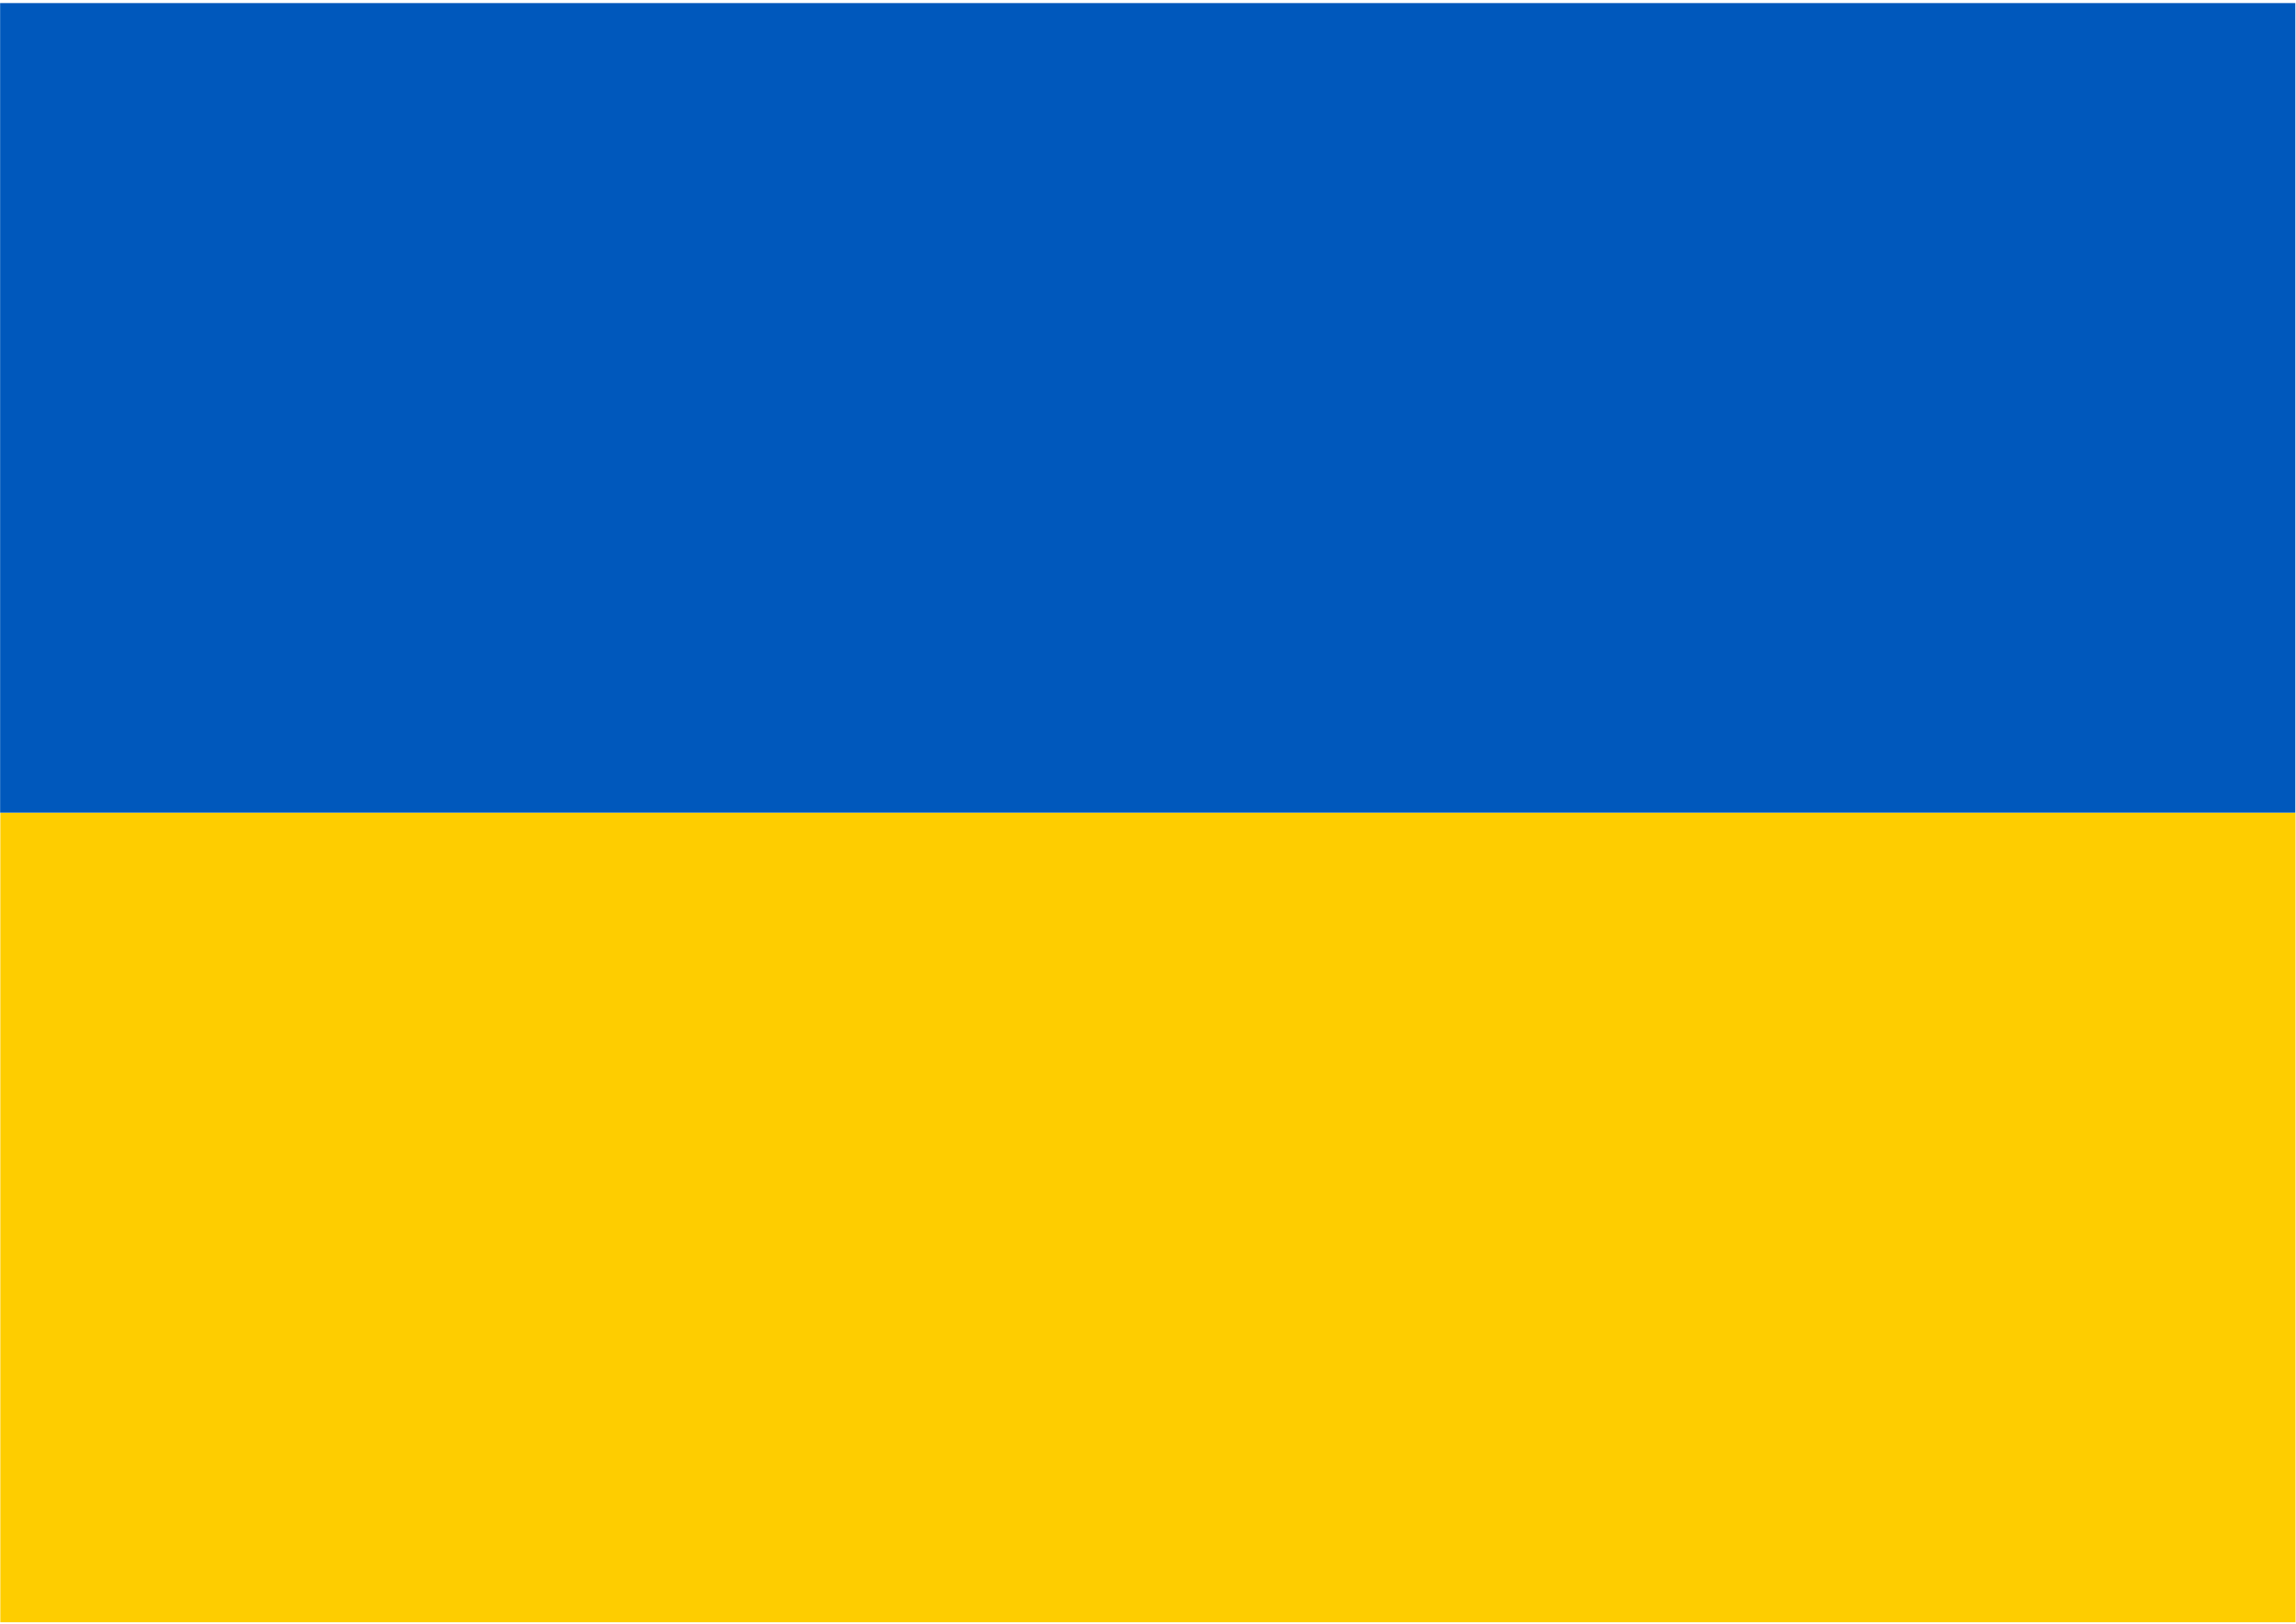 <?xml version="1.0" encoding="utf-8"?>
<!-- Generator: Adobe Illustrator 25.0.1, SVG Export Plug-In . SVG Version: 6.00 Build 0)  -->
<svg version="1.1" id="Ebene_1" xmlns="http://www.w3.org/2000/svg" xmlns:xlink="http://www.w3.org/1999/xlink" x="0px" y="0px"
	 viewBox="0 0 841.9 595.3" style="enable-background:new 0 0 841.9 595.3;" xml:space="preserve">
<style type="text/css">
	.st0{fill:#FECD00;}
	.st1{fill:#0058BC;}
</style>
<rect x="272.5" y="25.6" transform="matrix(-7.508895e-08 -1 1 -7.508895e-08 -25.479 867.252)" class="st0" width="296.8" height="841.6"/>
<rect x="272.5" y="-271.3" transform="matrix(-7.508895e-08 -1 1 -7.508895e-08 271.345 570.428)" class="st1" width="296.8" height="841.6"/>
</svg>
